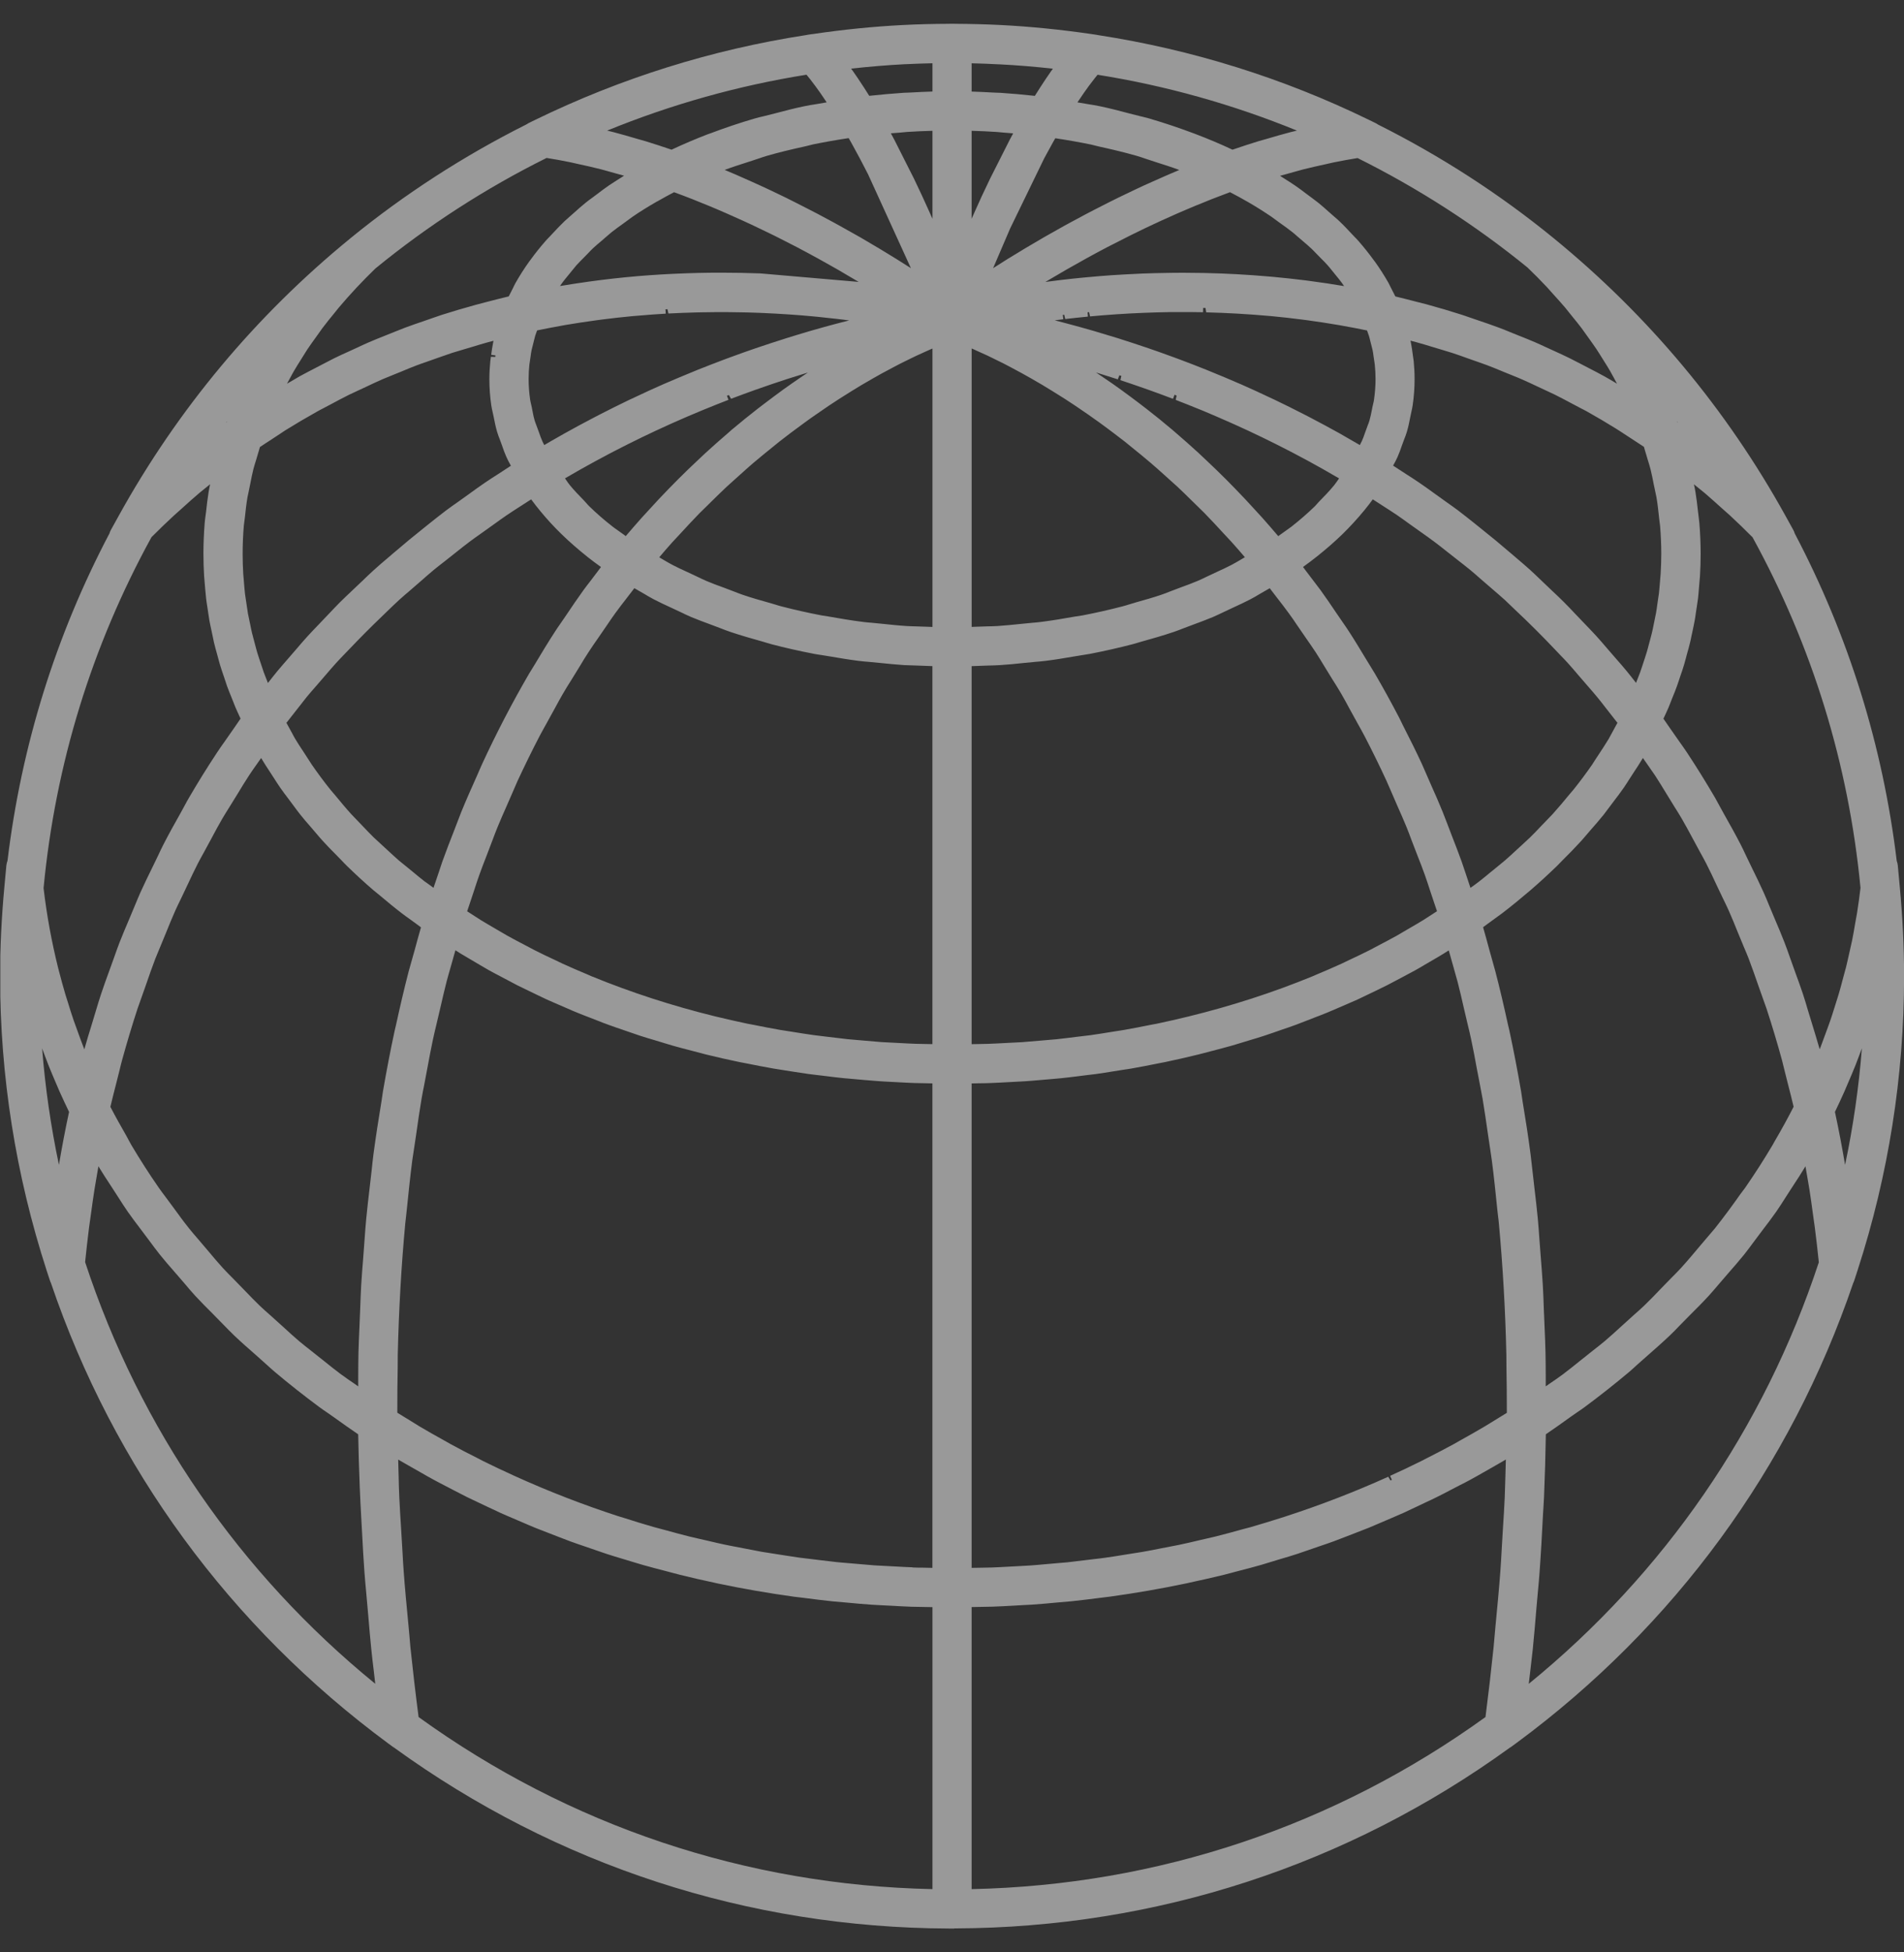 <?xml version="1.0" encoding="UTF-8"?> <svg xmlns="http://www.w3.org/2000/svg" viewBox="0 0 47.883 49.08" fill="none"><rect x="0" y="0" width="47.883" height="49.08" fill="#333333" stroke="none"/><g opacity="0.5" clip-path="url(#clip0_86_1689)"><g clip-path="url(#clip1_86_1689)"><g clip-path="url(#clip2_86_1689)"><path d="M23.997 48.48H23.856C18.812 48.461 13.995 46.891 9.917 43.937C9.903 43.928 9.889 43.92 9.876 43.91L9.772 43.834C5.788 40.896 2.86 36.897 1.281 32.252C1.271 32.232 1.261 32.211 1.255 32.188L1.173 31.939C0.395 29.536 0.002 27.051 0.002 24.54C0.002 23.815 0.039 23.056 0.111 22.286L0.16 21.758C0.165 21.715 0.174 21.675 0.189 21.637C0.538 18.744 1.4 15.978 2.753 13.409C2.762 13.378 2.774 13.347 2.791 13.318L2.983 12.971C4.469 10.285 6.429 7.937 8.808 5.994L8.813 5.99L8.816 5.987C10.172 4.881 11.657 3.921 13.232 3.131C13.251 3.118 13.272 3.106 13.293 3.095L13.452 3.017C15.616 1.962 17.905 1.247 20.271 0.882C20.285 0.879 20.298 0.876 20.313 0.874L20.412 0.859L20.443 0.856C21.21 0.742 21.97 0.667 22.704 0.629H22.709C23.095 0.609 23.477 0.6 23.854 0.599C23.866 0.598 23.877 0.598 23.889 0.598H23.999C24.011 0.598 24.022 0.598 24.034 0.599C24.412 0.601 24.792 0.61 25.168 0.629C25.908 0.667 26.661 0.742 27.42 0.852L27.447 0.856L27.575 0.875C27.589 0.877 27.603 0.88 27.617 0.883C29.983 1.248 32.272 1.963 34.42 3.01L34.595 3.095C34.617 3.106 34.637 3.118 34.655 3.131C36.234 3.922 37.719 4.882 39.07 5.986C41.456 7.934 43.417 10.283 44.904 12.97L45.096 13.317C45.113 13.347 45.126 13.378 45.135 13.41C46.489 15.983 47.352 18.751 47.7 21.642C47.714 21.677 47.723 21.717 47.727 21.757L47.776 22.285C47.848 23.055 47.885 23.814 47.885 24.539C47.885 27.052 47.492 29.538 46.718 31.926L46.633 32.187C46.626 32.21 46.617 32.232 46.606 32.253C45.028 36.89 42.106 40.884 38.152 43.805L38.131 43.82L38.011 43.908C37.998 43.919 37.983 43.927 37.969 43.935C33.891 46.889 29.074 48.459 24.031 48.477H23.999L23.997 48.48ZM10.527 43.164C14.317 45.902 18.773 47.392 23.45 47.49V40.401L23.182 40.396C23.093 40.395 23.005 40.394 22.917 40.391C22.746 40.385 22.573 40.375 22.401 40.365L22.157 40.353C22.079 40.349 22.002 40.345 21.925 40.34C21.72 40.326 21.516 40.308 21.311 40.288L20.942 40.256C20.688 40.23 20.437 40.197 20.186 40.165L19.967 40.139C19.324 40.05 18.677 39.938 18.044 39.805L17.984 39.791C17.667 39.723 17.384 39.66 17.103 39.589L16.738 39.493C16.549 39.444 16.36 39.395 16.173 39.342C16.096 39.321 16.018 39.296 15.941 39.273L15.674 39.192C15.534 39.15 15.394 39.109 15.256 39.063C15.168 39.035 15.082 39.005 14.995 38.974L14.725 38.881C14.601 38.839 14.477 38.797 14.354 38.752C14.257 38.717 14.162 38.679 14.065 38.642L13.789 38.535C13.681 38.494 13.574 38.453 13.468 38.41C13.361 38.367 13.257 38.321 13.152 38.276L12.887 38.162C12.789 38.121 12.692 38.08 12.595 38.036C12.486 37.987 12.377 37.935 12.268 37.883L12.021 37.766C11.927 37.721 11.833 37.678 11.74 37.632C11.631 37.578 11.523 37.521 11.415 37.465L11.175 37.34C11.083 37.293 10.992 37.246 10.902 37.196C10.792 37.137 10.683 37.075 10.575 37.012L10.339 36.878C10.253 36.83 10.167 36.781 10.082 36.731L10.014 36.691L10.025 37.101C10.029 37.28 10.033 37.459 10.042 37.641C10.054 37.9 10.07 38.164 10.087 38.427L10.121 38.994C10.13 39.162 10.139 39.329 10.152 39.5C10.183 39.928 10.225 40.365 10.267 40.802L10.296 41.117C10.304 41.213 10.311 41.311 10.321 41.409C10.382 41.988 10.45 42.574 10.527 43.164ZM24.435 40.401V47.49C29.111 47.392 33.566 45.901 37.358 43.164C37.434 42.573 37.502 41.987 37.562 41.408C37.572 41.311 37.58 41.214 37.588 41.118L37.609 40.882C37.655 40.401 37.699 39.946 37.732 39.499C37.745 39.329 37.754 39.162 37.763 38.996L37.797 38.419C37.814 38.158 37.831 37.897 37.842 37.64C37.849 37.458 37.854 37.279 37.859 37.099L37.87 36.69L37.802 36.73C37.718 36.78 37.632 36.829 37.545 36.878L37.311 37.011C37.202 37.074 37.093 37.136 36.982 37.196C36.891 37.246 36.797 37.294 36.703 37.341L36.475 37.459C36.365 37.517 36.255 37.576 36.143 37.63C36.052 37.676 35.958 37.72 35.864 37.763L35.605 37.886C35.499 37.936 35.394 37.986 35.288 38.035C35.189 38.079 35.089 38.121 34.989 38.164L34.721 38.279C34.62 38.323 34.518 38.367 34.415 38.409C34.308 38.452 34.2 38.494 34.091 38.535L33.817 38.641C33.721 38.678 33.625 38.716 33.529 38.751C33.406 38.796 33.283 38.837 33.159 38.879L32.886 38.973C32.8 39.003 32.714 39.033 32.627 39.062C32.486 39.108 32.343 39.151 32.201 39.192L31.941 39.271C31.864 39.296 31.788 39.319 31.71 39.341C31.532 39.392 31.352 39.439 31.172 39.485L30.781 39.588C30.499 39.657 30.216 39.721 29.931 39.782L29.839 39.803C29.206 39.936 28.559 40.048 27.916 40.137L27.695 40.164C27.445 40.196 27.194 40.228 26.941 40.254L26.637 40.28C26.381 40.304 26.17 40.324 25.956 40.338C25.881 40.343 25.803 40.347 25.726 40.35L25.481 40.364C25.309 40.374 25.138 40.383 24.966 40.389C24.878 40.392 24.79 40.393 24.701 40.394L24.433 40.399L24.435 40.401ZM2.142 31.732C3.518 35.91 6.03 39.552 9.437 42.328L9.401 42.013C9.378 41.825 9.355 41.638 9.337 41.454C9.31 41.19 9.288 40.93 9.266 40.67L9.214 40.082C9.196 39.893 9.179 39.704 9.165 39.518C9.141 39.192 9.124 38.872 9.107 38.551L9.085 38.155C9.072 37.902 9.057 37.65 9.048 37.4C9.031 36.948 9.015 36.498 9.008 36.057C8.805 35.919 8.605 35.777 8.406 35.634L8.223 35.506C8.157 35.461 8.09 35.417 8.027 35.369C7.651 35.09 7.28 34.798 6.923 34.498C6.843 34.43 6.767 34.361 6.691 34.292L6.438 34.066C6.249 33.901 6.061 33.736 5.882 33.565C5.791 33.478 5.704 33.387 5.616 33.297L5.345 33.021C5.199 32.876 5.053 32.729 4.914 32.579C4.82 32.477 4.732 32.373 4.644 32.268L4.384 31.967C4.262 31.828 4.14 31.688 4.025 31.545C3.934 31.431 3.847 31.314 3.761 31.197L3.528 30.887C3.422 30.747 3.316 30.608 3.216 30.465C3.129 30.339 3.047 30.212 2.966 30.084L2.764 29.772C2.671 29.63 2.577 29.488 2.49 29.343L2.475 29.318L2.455 29.436L2.415 29.67C2.402 29.749 2.387 29.828 2.375 29.908C2.344 30.103 2.317 30.301 2.29 30.498L2.239 30.861C2.203 31.15 2.17 31.44 2.14 31.732H2.142ZM38.876 36.056C38.868 36.575 38.852 37.105 38.83 37.634C38.826 37.716 38.821 37.799 38.816 37.882L38.804 38.069C38.78 38.549 38.754 39.031 38.718 39.522C38.709 39.662 38.695 39.805 38.682 39.947L38.64 40.414C38.611 40.76 38.583 41.107 38.547 41.46C38.53 41.621 38.511 41.786 38.491 41.95L38.446 42.329C41.853 39.553 44.364 35.911 45.741 31.732C45.711 31.443 45.678 31.151 45.641 30.862L45.589 30.492C45.562 30.297 45.537 30.102 45.506 29.91C45.494 29.829 45.48 29.751 45.466 29.674L45.426 29.441L45.405 29.318L45.391 29.342C45.3 29.494 45.203 29.643 45.105 29.791L44.901 30.107C44.825 30.227 44.749 30.347 44.667 30.464C44.559 30.618 44.445 30.768 44.329 30.919L44.102 31.222C44.023 31.33 43.942 31.438 43.858 31.544C43.732 31.699 43.6 31.851 43.467 32.003L43.216 32.294C43.135 32.389 43.054 32.485 42.969 32.578C42.821 32.739 42.666 32.894 42.51 33.049L42.247 33.316C42.167 33.4 42.086 33.484 42.001 33.565C41.805 33.751 41.6 33.931 41.394 34.112L41.17 34.31C41.101 34.374 41.032 34.437 40.96 34.498C40.598 34.801 40.225 35.096 39.849 35.374C39.79 35.418 39.729 35.459 39.668 35.5L39.504 35.614C39.296 35.763 39.089 35.912 38.876 36.056ZM24.435 27.236V39.414L24.668 39.41C24.757 39.409 24.846 39.408 24.935 39.405C25.065 39.401 25.196 39.393 25.326 39.386L25.64 39.369C25.725 39.365 25.811 39.361 25.895 39.355C26.027 39.346 26.158 39.334 26.289 39.322L26.586 39.296C26.674 39.29 26.761 39.282 26.848 39.274C26.983 39.259 27.119 39.243 27.254 39.225L27.546 39.19C27.627 39.181 27.709 39.172 27.79 39.16C27.942 39.139 28.093 39.115 28.244 39.09L28.5 39.049C28.575 39.038 28.649 39.027 28.723 39.014C28.888 38.986 29.052 38.953 29.216 38.92L29.645 38.837C29.831 38.798 30.015 38.755 30.199 38.711L30.555 38.629C30.79 38.57 31.023 38.507 31.255 38.442L31.453 38.39C31.737 38.308 32.019 38.221 32.3 38.131C33.214 37.835 34.08 37.499 34.913 37.123L34.969 37.217L35.004 37.201L34.959 37.101C35.222 36.982 35.481 36.859 35.739 36.731L35.863 36.667C36.093 36.55 36.321 36.433 36.547 36.31L36.721 36.211C36.928 36.096 37.134 35.98 37.338 35.859L37.539 35.736C37.658 35.664 37.777 35.591 37.895 35.517C37.896 35.127 37.891 34.741 37.885 34.357L37.883 34.063C37.858 32.94 37.794 31.829 37.695 30.759C37.69 30.697 37.682 30.636 37.674 30.573L37.655 30.404C37.613 29.991 37.571 29.579 37.518 29.174C37.504 29.072 37.489 28.973 37.474 28.873L37.42 28.511C37.378 28.217 37.335 27.922 37.287 27.633C37.267 27.516 37.244 27.401 37.222 27.287L37.139 26.857C37.095 26.616 37.051 26.376 37 26.14C36.975 26.017 36.945 25.896 36.916 25.776L36.81 25.325C36.762 25.113 36.713 24.9 36.659 24.691C36.626 24.566 36.59 24.442 36.555 24.319L36.438 23.904L36.435 23.891C36.389 23.92 36.343 23.95 36.297 23.978C36.208 24.033 36.116 24.086 36.025 24.139L35.828 24.254C35.752 24.3 35.676 24.345 35.597 24.388C35.504 24.44 35.411 24.49 35.316 24.539L35.106 24.65C35.03 24.691 34.953 24.732 34.876 24.771C34.779 24.82 34.68 24.867 34.581 24.915L34.362 25.02C34.287 25.056 34.211 25.093 34.135 25.129C34.034 25.174 33.933 25.218 33.831 25.261L33.606 25.358C33.528 25.392 33.45 25.426 33.371 25.458C33.264 25.502 33.155 25.543 33.046 25.585L32.82 25.673C32.743 25.704 32.667 25.734 32.589 25.762C32.478 25.803 32.364 25.842 32.25 25.88L32.021 25.96C31.944 25.986 31.866 26.014 31.788 26.039C31.672 26.077 31.555 26.112 31.437 26.147L31.194 26.221C31.12 26.244 31.046 26.267 30.971 26.288C30.81 26.333 30.647 26.376 30.484 26.418L30.139 26.508C29.859 26.577 29.576 26.641 29.292 26.701L29.135 26.731C28.902 26.778 28.668 26.824 28.432 26.865C28.361 26.876 28.291 26.887 28.221 26.897L27.987 26.934C27.844 26.957 27.702 26.98 27.559 27C27.487 27.01 27.414 27.018 27.341 27.026L27.095 27.057C26.956 27.074 26.815 27.092 26.674 27.106C26.595 27.114 26.515 27.12 26.437 27.127L26.18 27.149C26.048 27.16 25.915 27.173 25.782 27.181C25.698 27.187 25.612 27.191 25.527 27.195L25.265 27.209C25.136 27.216 25.009 27.223 24.88 27.227C24.795 27.231 24.71 27.231 24.623 27.232L24.438 27.236H24.435ZM22.949 39.404C23.038 39.408 23.127 39.409 23.217 39.409L23.449 39.414V27.235L23.264 27.231C23.178 27.23 23.092 27.229 23.006 27.226C22.878 27.222 22.751 27.215 22.622 27.208L22.36 27.194C22.274 27.189 22.189 27.186 22.103 27.179C21.97 27.17 21.837 27.159 21.705 27.147L21.439 27.123C21.363 27.118 21.287 27.111 21.212 27.103C21.063 27.088 20.915 27.07 20.768 27.051L20.539 27.024C20.468 27.015 20.398 27.008 20.328 26.998C20.184 26.978 20.042 26.955 19.9 26.933L19.666 26.896C19.595 26.885 19.524 26.875 19.454 26.862C19.218 26.821 18.983 26.775 18.75 26.728L18.593 26.698C18.309 26.639 18.026 26.575 17.747 26.506L17.409 26.417C17.243 26.374 17.078 26.332 16.914 26.285C16.842 26.264 16.77 26.243 16.698 26.22L16.468 26.15C16.344 26.114 16.22 26.077 16.097 26.037C16.022 26.013 15.947 25.986 15.872 25.96L15.64 25.88C15.525 25.841 15.41 25.802 15.297 25.76C15.218 25.732 15.141 25.702 15.064 25.671L14.832 25.581C14.726 25.54 14.619 25.5 14.514 25.456C14.434 25.424 14.354 25.389 14.275 25.354L14.048 25.256C13.948 25.213 13.849 25.171 13.751 25.126C13.672 25.09 13.594 25.052 13.516 25.014L13.294 24.907C13.198 24.862 13.103 24.816 13.008 24.768C12.929 24.728 12.852 24.686 12.774 24.644L12.569 24.536C12.474 24.486 12.379 24.437 12.287 24.385C12.21 24.341 12.135 24.297 12.059 24.252L11.861 24.135C11.77 24.083 11.679 24.029 11.59 23.975C11.544 23.946 11.498 23.917 11.453 23.888L11.45 23.898L11.332 24.316C11.296 24.439 11.261 24.562 11.228 24.688C11.173 24.901 11.124 25.12 11.073 25.338L10.971 25.772C10.942 25.893 10.913 26.013 10.887 26.136C10.836 26.371 10.793 26.609 10.748 26.849L10.666 27.284C10.643 27.399 10.62 27.514 10.6 27.631C10.552 27.912 10.512 28.198 10.471 28.485L10.413 28.873C10.397 28.972 10.382 29.07 10.368 29.17C10.316 29.576 10.273 29.988 10.231 30.401L10.213 30.568C10.205 30.63 10.198 30.692 10.192 30.755C10.092 31.824 10.029 32.935 10.003 34.06L10.002 34.353C9.995 34.738 9.99 35.124 9.992 35.514C10.111 35.588 10.229 35.661 10.349 35.733L10.549 35.857C10.748 35.976 10.953 36.09 11.156 36.203L11.34 36.307C11.556 36.426 11.776 36.538 11.995 36.648L12.15 36.729C12.399 36.853 12.651 36.971 12.906 37.087L12.949 37.107C13.806 37.495 14.672 37.83 15.548 38.115L15.7 38.161C15.944 38.239 16.187 38.315 16.433 38.385L16.781 38.478C16.964 38.528 17.146 38.579 17.33 38.624C17.399 38.641 17.469 38.657 17.539 38.673L17.793 38.731C17.942 38.766 18.091 38.802 18.241 38.833C18.316 38.849 18.393 38.863 18.469 38.878L18.741 38.93C18.881 38.958 19.022 38.986 19.162 39.011C19.244 39.025 19.325 39.037 19.406 39.049L19.696 39.095C19.829 39.116 19.962 39.137 20.096 39.156C20.185 39.168 20.273 39.178 20.363 39.188L20.649 39.223C20.778 39.239 20.908 39.255 21.038 39.269C21.13 39.279 21.221 39.285 21.313 39.293L21.614 39.319C21.739 39.33 21.865 39.341 21.99 39.351C22.078 39.356 22.165 39.361 22.253 39.365L22.556 39.381C22.688 39.388 22.82 39.396 22.952 39.4L22.949 39.404ZM8.592 34.559C8.694 34.635 8.8 34.708 8.907 34.78L9.009 34.852V34.59C9.01 34.392 9.01 34.194 9.015 33.999C9.02 33.798 9.029 33.598 9.038 33.399L9.06 32.86C9.067 32.672 9.073 32.484 9.084 32.3C9.098 32.077 9.115 31.859 9.133 31.64L9.17 31.14C9.182 30.973 9.194 30.805 9.21 30.641C9.235 30.375 9.266 30.114 9.297 29.853L9.349 29.399C9.362 29.273 9.375 29.147 9.391 29.023C9.452 28.568 9.521 28.121 9.595 27.678L9.629 27.447C9.718 26.929 9.817 26.412 9.925 25.911L9.959 25.767C10.058 25.314 10.162 24.866 10.276 24.425C10.298 24.342 10.321 24.261 10.345 24.18L10.424 23.9C10.477 23.703 10.531 23.506 10.587 23.312L10.507 23.252L10.296 23.098C10.232 23.053 10.168 23.008 10.108 22.961C9.916 22.814 9.732 22.661 9.55 22.508L9.491 22.46C9.458 22.434 9.426 22.408 9.395 22.382C9.166 22.185 8.946 21.983 8.733 21.776C8.683 21.728 8.635 21.677 8.587 21.626L8.434 21.469C8.326 21.361 8.22 21.253 8.12 21.142C8.063 21.081 8.01 21.017 7.956 20.954L7.797 20.768C7.715 20.675 7.633 20.58 7.557 20.484C7.501 20.414 7.448 20.343 7.396 20.272L7.247 20.072C7.179 19.984 7.113 19.895 7.05 19.805C6.995 19.726 6.945 19.647 6.895 19.569L6.765 19.369C6.707 19.281 6.65 19.193 6.597 19.104C6.587 19.088 6.578 19.072 6.568 19.055L6.459 19.209C6.393 19.302 6.327 19.396 6.264 19.492C6.162 19.647 6.066 19.806 5.97 19.965L5.765 20.296C5.706 20.39 5.647 20.484 5.59 20.581C5.493 20.747 5.402 20.918 5.311 21.089L5.127 21.428C5.075 21.522 5.022 21.616 4.973 21.712C4.884 21.886 4.801 22.063 4.717 22.242L4.546 22.602C4.5 22.696 4.454 22.79 4.411 22.885C4.327 23.073 4.25 23.264 4.172 23.456L4.024 23.815C3.984 23.909 3.944 24.005 3.906 24.101C3.825 24.312 3.75 24.527 3.676 24.743L3.549 25.102C3.518 25.187 3.487 25.272 3.458 25.359C3.319 25.784 3.189 26.218 3.07 26.65C3.047 26.732 3.028 26.815 3.008 26.897L2.927 27.219C2.875 27.42 2.824 27.621 2.776 27.824C2.902 28.069 3.039 28.31 3.176 28.55C3.199 28.59 3.22 28.63 3.241 28.671C3.261 28.708 3.281 28.746 3.302 28.782C3.516 29.142 3.746 29.502 3.989 29.852C4.037 29.922 4.089 29.99 4.14 30.058L4.353 30.345C4.485 30.526 4.616 30.708 4.757 30.883C4.828 30.972 4.903 31.058 4.978 31.145L5.256 31.472C5.369 31.607 5.483 31.742 5.603 31.874C5.685 31.964 5.772 32.051 5.859 32.138L6.169 32.456C6.286 32.578 6.403 32.7 6.526 32.818C6.618 32.906 6.713 32.99 6.809 33.074L7.133 33.366C7.261 33.484 7.389 33.601 7.523 33.715C7.621 33.798 7.723 33.876 7.825 33.957L8.165 34.227C8.305 34.339 8.444 34.451 8.589 34.559L8.592 34.559ZM37.298 23.311C37.355 23.509 37.41 23.71 37.464 23.911L37.539 24.178C37.562 24.259 37.586 24.341 37.607 24.423C37.722 24.863 37.826 25.312 37.925 25.765L37.959 25.908C38.068 26.417 38.168 26.933 38.255 27.446L38.289 27.675C38.363 28.119 38.433 28.566 38.492 29.02C38.508 29.143 38.522 29.268 38.535 29.393L38.587 29.85C38.618 30.111 38.649 30.373 38.674 30.638C38.689 30.799 38.701 30.962 38.712 31.126L38.752 31.65C38.769 31.865 38.786 32.08 38.799 32.297C38.81 32.483 38.817 32.67 38.823 32.858L38.845 33.387C38.854 33.59 38.863 33.793 38.867 33.999C38.872 34.194 38.872 34.391 38.873 34.589V34.851L38.975 34.78C39.082 34.708 39.189 34.634 39.292 34.558C39.442 34.446 39.587 34.33 39.731 34.213L40.06 33.951C40.161 33.873 40.261 33.794 40.358 33.713C40.503 33.59 40.643 33.462 40.782 33.335L41.089 33.057C41.179 32.978 41.269 32.899 41.354 32.817C41.499 32.678 41.636 32.535 41.773 32.391L42.057 32.1C42.132 32.025 42.206 31.951 42.277 31.873C42.442 31.692 42.598 31.505 42.754 31.319L42.969 31.066C43.021 31.006 43.074 30.945 43.125 30.883C43.369 30.577 43.598 30.26 43.768 30.019L43.837 29.927C43.856 29.902 43.876 29.878 43.893 29.852C44.137 29.499 44.369 29.138 44.581 28.779L44.627 28.696C44.807 28.389 44.965 28.101 45.107 27.822C45.06 27.622 45.009 27.424 44.958 27.226L44.875 26.895C44.855 26.812 44.836 26.73 44.814 26.649C44.695 26.214 44.565 25.78 44.426 25.356C44.398 25.272 44.368 25.19 44.338 25.109L44.221 24.779C44.142 24.552 44.063 24.324 43.978 24.101C43.94 24.002 43.899 23.907 43.858 23.811L43.707 23.446C43.631 23.257 43.555 23.069 43.473 22.885C43.428 22.785 43.38 22.687 43.332 22.589L43.166 22.241C43.084 22.063 43 21.884 42.911 21.711C42.861 21.613 42.808 21.518 42.755 21.422L42.565 21.071C42.476 20.906 42.388 20.741 42.294 20.58C42.235 20.479 42.174 20.381 42.112 20.284L41.905 19.947C41.812 19.795 41.719 19.641 41.621 19.492C41.552 19.389 41.481 19.287 41.409 19.186L41.316 19.054L41.289 19.1C41.228 19.203 41.161 19.304 41.094 19.405L40.971 19.595C40.928 19.664 40.884 19.732 40.838 19.799C40.758 19.915 40.671 20.029 40.584 20.143L40.462 20.305C40.42 20.363 40.377 20.421 40.331 20.479C40.22 20.617 40.103 20.751 39.985 20.885L39.884 21.003C39.846 21.049 39.808 21.093 39.768 21.137C39.609 21.311 39.442 21.482 39.272 21.65L39.155 21.77C38.94 21.978 38.718 22.182 38.487 22.381C38.242 22.59 38.013 22.778 37.776 22.959C37.721 23.001 37.664 23.042 37.607 23.082L37.411 23.225C37.374 23.252 37.336 23.281 37.298 23.308L37.298 23.311ZM46.146 27.952C46.236 28.368 46.322 28.816 46.401 29.283C46.606 28.316 46.746 27.339 46.824 26.353C46.802 26.412 46.78 26.47 46.758 26.528L46.665 26.773C46.601 26.933 46.533 27.092 46.464 27.252L46.383 27.442C46.307 27.612 46.228 27.782 46.146 27.952ZM1.059 26.354C1.137 27.339 1.278 28.316 1.482 29.283C1.561 28.817 1.646 28.371 1.737 27.952C1.655 27.783 1.576 27.612 1.499 27.442L1.415 27.246C1.348 27.09 1.281 26.933 1.218 26.775L1.12 26.518C1.099 26.464 1.079 26.408 1.059 26.354ZM1.096 22.327C1.174 22.999 1.298 23.675 1.463 24.337L1.488 24.432C1.537 24.621 1.589 24.812 1.645 25.001L1.708 25.2C1.755 25.354 1.803 25.508 1.856 25.66L1.946 25.909C2 26.058 2.046 26.187 2.096 26.314L2.122 26.379L2.135 26.33C2.186 26.145 2.243 25.963 2.299 25.782L2.413 25.404C2.454 25.267 2.495 25.129 2.54 24.995C2.602 24.806 2.67 24.621 2.737 24.436L2.868 24.073C2.912 23.947 2.957 23.821 3.004 23.698C3.081 23.502 3.162 23.31 3.244 23.118L3.39 22.769C3.436 22.659 3.481 22.548 3.529 22.44C3.623 22.232 3.723 22.027 3.823 21.823L3.976 21.508C4.02 21.412 4.065 21.317 4.113 21.224C4.251 20.955 4.398 20.692 4.546 20.43L4.645 20.248C4.681 20.182 4.716 20.115 4.755 20.05C4.978 19.668 5.213 19.289 5.454 18.925C5.519 18.825 5.589 18.727 5.658 18.63L5.889 18.299C5.942 18.221 5.996 18.143 6.05 18.065C6.006 17.971 5.962 17.877 5.922 17.784C5.904 17.743 5.889 17.702 5.873 17.66L5.822 17.532C5.783 17.436 5.744 17.341 5.709 17.245C5.694 17.203 5.68 17.161 5.667 17.118L5.625 16.992C5.591 16.895 5.558 16.797 5.529 16.7C5.515 16.653 5.503 16.607 5.491 16.561L5.453 16.422C5.428 16.332 5.403 16.242 5.381 16.151C5.369 16.1 5.359 16.048 5.349 15.996L5.317 15.845C5.299 15.763 5.281 15.68 5.266 15.598C5.256 15.54 5.247 15.482 5.239 15.424L5.214 15.256C5.202 15.184 5.191 15.112 5.183 15.04C5.174 14.964 5.168 14.887 5.161 14.81L5.147 14.645C5.141 14.59 5.136 14.535 5.133 14.478C5.122 14.293 5.116 14.104 5.116 13.917C5.116 13.667 5.127 13.407 5.148 13.143C5.153 13.084 5.161 13.024 5.169 12.966L5.181 12.875C5.203 12.682 5.22 12.527 5.246 12.371C5.256 12.305 5.271 12.239 5.284 12.173L5.168 12.267C5.116 12.308 5.064 12.35 5.013 12.393C4.871 12.513 4.732 12.638 4.593 12.764L4.379 12.955C4.186 13.133 3.996 13.316 3.81 13.503C2.307 16.241 1.394 19.207 1.096 22.322L1.096 22.327ZM41.833 18.067C41.887 18.145 41.942 18.224 41.996 18.303L42.229 18.636C42.297 18.731 42.365 18.827 42.431 18.926C42.67 19.288 42.904 19.666 43.129 20.05C43.169 20.119 43.208 20.19 43.245 20.261L43.352 20.456C43.495 20.71 43.638 20.963 43.772 21.224C43.82 21.317 43.865 21.412 43.909 21.507L44.061 21.822C44.162 22.027 44.261 22.23 44.355 22.439C44.404 22.547 44.449 22.658 44.494 22.768L44.645 23.128C44.725 23.316 44.805 23.504 44.879 23.696C44.926 23.817 44.97 23.941 45.013 24.065L45.146 24.437C45.213 24.621 45.281 24.805 45.343 24.993C45.388 25.129 45.429 25.267 45.469 25.405L45.586 25.787C45.641 25.966 45.696 26.147 45.748 26.328L45.761 26.377L45.789 26.311C45.828 26.21 45.864 26.109 45.901 26.008L45.964 25.837C45.986 25.776 46.009 25.715 46.03 25.653C46.067 25.545 46.101 25.436 46.135 25.328L46.187 25.163C46.205 25.105 46.225 25.047 46.241 24.989C46.274 24.88 46.303 24.77 46.332 24.66L46.38 24.48C46.395 24.427 46.411 24.372 46.424 24.319C46.452 24.207 46.476 24.096 46.501 23.985L46.578 23.641C46.606 23.503 46.63 23.364 46.653 23.225L46.701 22.959C46.735 22.747 46.764 22.534 46.789 22.32C46.491 19.209 45.577 16.244 44.074 13.506C43.888 13.318 43.698 13.136 43.506 12.957L43.314 12.787C43.168 12.655 43.021 12.523 42.872 12.395C42.818 12.35 42.764 12.306 42.708 12.262L42.6 12.175C42.615 12.241 42.628 12.307 42.639 12.374C42.664 12.523 42.681 12.673 42.698 12.822L42.716 12.971C42.724 13.029 42.731 13.088 42.736 13.146C42.758 13.408 42.769 13.669 42.769 13.919C42.769 14.107 42.763 14.294 42.752 14.482C42.749 14.532 42.744 14.582 42.739 14.632L42.726 14.786C42.719 14.871 42.713 14.956 42.703 15.042C42.694 15.111 42.683 15.179 42.673 15.247L42.648 15.41C42.64 15.473 42.631 15.537 42.619 15.599C42.604 15.683 42.586 15.767 42.568 15.851L42.536 15.999C42.526 16.05 42.516 16.101 42.503 16.151C42.482 16.241 42.457 16.329 42.432 16.417L42.393 16.563C42.381 16.609 42.369 16.655 42.355 16.701C42.328 16.795 42.295 16.888 42.263 16.981L42.219 17.113C42.204 17.157 42.19 17.202 42.174 17.245C42.139 17.342 42.101 17.438 42.061 17.534L42.011 17.66C41.995 17.701 41.979 17.743 41.962 17.784C41.922 17.877 41.878 17.971 41.834 18.064L41.833 18.067ZM11.745 22.906L11.8 22.942L12.089 23.128C12.213 23.204 12.34 23.277 12.466 23.351L12.752 23.518C12.895 23.598 13.042 23.675 13.19 23.752L13.438 23.883C13.612 23.972 13.792 24.057 13.971 24.14L14.146 24.224C14.35 24.317 14.558 24.407 14.767 24.494L14.874 24.541C15.86 24.945 16.904 25.285 17.98 25.549C18.269 25.619 18.531 25.678 18.795 25.734L18.945 25.762C19.17 25.807 19.395 25.852 19.622 25.891L19.86 25.928C20.081 25.964 20.27 25.994 20.462 26.021L20.814 26.064C20.98 26.084 21.146 26.105 21.313 26.123L21.723 26.159C21.872 26.172 22.022 26.186 22.173 26.197L22.653 26.222C22.782 26.229 22.91 26.236 23.04 26.24C23.12 26.243 23.199 26.244 23.28 26.245L23.449 26.248V16.745L23.383 16.743L23.04 16.73C22.94 16.728 22.839 16.725 22.74 16.72C22.541 16.707 22.345 16.687 22.149 16.667L21.857 16.639C21.768 16.632 21.679 16.624 21.591 16.613C21.347 16.582 21.108 16.542 20.87 16.501L20.678 16.47C20.609 16.46 20.54 16.45 20.473 16.437C20.107 16.366 19.744 16.285 19.395 16.193C19.354 16.182 19.315 16.17 19.275 16.158L19.204 16.136C18.92 16.057 18.636 15.976 18.361 15.883C18.278 15.856 18.2 15.824 18.12 15.793L17.865 15.697C17.701 15.636 17.536 15.576 17.377 15.509C17.29 15.472 17.207 15.431 17.124 15.391L16.865 15.27C16.724 15.205 16.584 15.141 16.449 15.07C16.362 15.025 16.279 14.976 16.196 14.926L15.953 14.786L15.768 15.027C15.668 15.156 15.567 15.285 15.471 15.418C15.403 15.511 15.339 15.606 15.274 15.702L15.048 16.031C14.962 16.155 14.875 16.278 14.793 16.406C14.724 16.51 14.659 16.619 14.594 16.727L14.377 17.08C14.302 17.198 14.228 17.316 14.157 17.439C14.086 17.561 14.018 17.687 13.95 17.812L13.745 18.185C13.684 18.294 13.623 18.403 13.564 18.515C13.375 18.879 13.191 19.255 13.016 19.631C12.974 19.723 12.934 19.817 12.894 19.912L12.734 20.279C12.659 20.449 12.583 20.619 12.512 20.794C12.467 20.903 12.426 21.014 12.384 21.125L12.23 21.529C12.17 21.684 12.109 21.839 12.053 21.998C12.011 22.115 11.972 22.235 11.933 22.355L11.796 22.767L11.747 22.911L11.745 22.906ZM24.435 16.746V26.249L24.604 26.246C24.684 26.245 24.764 26.244 24.843 26.241C24.973 26.237 25.101 26.229 25.23 26.223L25.713 26.198C25.863 26.187 26.014 26.173 26.164 26.16L26.572 26.125C26.74 26.107 26.906 26.086 27.073 26.065L27.424 26.023C27.616 25.996 27.805 25.965 27.996 25.934L28.264 25.892C28.491 25.852 28.718 25.808 28.944 25.762L29.091 25.735C29.357 25.679 29.622 25.618 29.885 25.554C30.98 25.286 32.025 24.947 33.01 24.542L33.107 24.5C33.319 24.411 33.531 24.321 33.739 24.225L33.912 24.142C34.093 24.058 34.271 23.973 34.447 23.884L34.702 23.749C34.846 23.673 34.991 23.597 35.133 23.518L35.411 23.355C35.54 23.281 35.669 23.206 35.796 23.128L36.079 22.945L36.139 22.907L36.095 22.778L35.959 22.371C35.918 22.244 35.877 22.119 35.833 21.995C35.775 21.832 35.713 21.673 35.65 21.514L35.499 21.122C35.458 21.011 35.417 20.901 35.373 20.793C35.3 20.613 35.222 20.438 35.144 20.263L34.989 19.905C34.949 19.813 34.91 19.72 34.869 19.63C34.693 19.249 34.509 18.874 34.322 18.514C34.263 18.401 34.201 18.29 34.139 18.18L33.938 17.815C33.869 17.687 33.801 17.56 33.729 17.437C33.658 17.315 33.583 17.196 33.508 17.078L33.294 16.73C33.228 16.621 33.162 16.511 33.093 16.405C33.011 16.28 32.926 16.159 32.841 16.037L32.618 15.712C32.551 15.613 32.484 15.513 32.413 15.418C32.319 15.288 32.221 15.162 32.123 15.036L31.932 14.787L31.687 14.928C31.605 14.977 31.523 15.026 31.437 15.07C31.302 15.141 31.161 15.205 31.02 15.27L30.761 15.392C30.678 15.432 30.594 15.472 30.508 15.509C30.351 15.576 30.188 15.635 30.025 15.696L29.761 15.795C29.683 15.826 29.605 15.856 29.524 15.884C29.25 15.977 28.966 16.058 28.681 16.137L28.611 16.158C28.572 16.17 28.531 16.183 28.491 16.193C28.141 16.284 27.779 16.366 27.412 16.437C27.343 16.45 27.273 16.46 27.204 16.471L27.002 16.504C26.768 16.544 26.534 16.584 26.295 16.613C26.207 16.624 26.118 16.632 26.028 16.639L25.738 16.667C25.541 16.688 25.345 16.708 25.145 16.72C25.046 16.726 24.946 16.729 24.845 16.731L24.435 16.746ZM32.768 14.252C32.792 14.284 32.815 14.316 32.84 14.348L33.045 14.618C33.1 14.689 33.155 14.761 33.209 14.834C33.344 15.019 33.473 15.211 33.602 15.402L33.766 15.641C33.816 15.714 33.868 15.787 33.916 15.862C34.061 16.084 34.198 16.312 34.336 16.54L34.459 16.741C34.499 16.805 34.539 16.869 34.578 16.936C34.789 17.298 34.996 17.673 35.192 18.051L35.289 18.249C35.451 18.566 35.61 18.884 35.761 19.21C35.799 19.293 35.835 19.379 35.872 19.464L35.996 19.748C36.094 19.967 36.191 20.186 36.282 20.412C36.322 20.51 36.36 20.61 36.398 20.711L36.518 21.025C36.599 21.234 36.681 21.442 36.757 21.655C36.793 21.757 36.827 21.861 36.862 21.965L36.98 22.32L37.002 22.304C37.065 22.259 37.128 22.214 37.187 22.168C37.285 22.093 37.379 22.015 37.473 21.937L37.678 21.77C37.738 21.721 37.798 21.672 37.856 21.623C37.949 21.543 38.037 21.46 38.126 21.378L38.322 21.198C38.374 21.15 38.427 21.103 38.477 21.054C38.574 20.961 38.664 20.864 38.754 20.769L38.924 20.593C38.967 20.55 39.009 20.507 39.049 20.463C39.197 20.299 39.337 20.132 39.474 19.964L39.571 19.851C39.736 19.645 39.892 19.435 40.04 19.222C40.061 19.191 40.081 19.158 40.101 19.126L40.192 18.987C40.282 18.85 40.373 18.715 40.455 18.577C40.481 18.53 40.507 18.484 40.531 18.438L40.632 18.252L40.677 18.171L40.595 18.067L40.368 17.777C40.301 17.69 40.234 17.603 40.163 17.518C40.089 17.428 40.012 17.341 39.936 17.253L39.686 16.964C39.602 16.864 39.516 16.764 39.428 16.667C39.369 16.601 39.308 16.539 39.247 16.476L39.124 16.347C38.796 16 38.456 15.66 38.111 15.337L37.989 15.22C37.939 15.172 37.889 15.123 37.838 15.076C37.731 14.98 37.623 14.887 37.513 14.793L37.225 14.544C37.143 14.472 37.062 14.4 36.977 14.33C36.873 14.245 36.766 14.162 36.66 14.079L36.357 13.841C36.264 13.767 36.171 13.693 36.074 13.621C35.969 13.542 35.859 13.465 35.751 13.388L35.443 13.169C35.341 13.095 35.239 13.021 35.134 12.949C35.021 12.873 34.907 12.8 34.792 12.726L34.524 12.553C34.458 12.643 34.388 12.734 34.317 12.821C34.125 13.054 33.943 13.25 33.756 13.433C33.567 13.616 33.356 13.8 33.128 13.982C33.009 14.077 32.889 14.167 32.768 14.254V14.252ZM10.697 22.169C10.753 22.212 10.811 22.253 10.87 22.295L10.903 22.319L10.913 22.287L11.031 21.939C11.062 21.844 11.093 21.749 11.125 21.657C11.219 21.395 11.319 21.138 11.419 20.883L11.51 20.646C11.54 20.568 11.569 20.491 11.599 20.415C11.728 20.099 11.865 19.791 12.003 19.484L12.05 19.375C12.074 19.322 12.096 19.267 12.121 19.214C12.483 18.429 12.883 17.662 13.306 16.935C13.331 16.891 13.358 16.849 13.385 16.807L13.439 16.719C13.612 16.429 13.786 16.142 13.968 15.862C14.012 15.794 14.057 15.729 14.103 15.664L14.244 15.458C14.385 15.248 14.527 15.038 14.674 14.835C14.727 14.762 14.781 14.692 14.836 14.622L15.036 14.358L15.114 14.254C14.996 14.17 14.885 14.087 14.78 14.004C14.528 13.802 14.317 13.618 14.128 13.434L14.124 13.43C13.937 13.249 13.757 13.053 13.588 12.848C13.505 12.748 13.429 12.65 13.358 12.553L13.083 12.73C12.971 12.802 12.858 12.874 12.749 12.948C12.633 13.027 12.521 13.108 12.409 13.189L12.095 13.413C11.998 13.481 11.901 13.55 11.807 13.62C11.695 13.704 11.586 13.791 11.477 13.878L11.18 14.113C11.088 14.184 10.995 14.256 10.905 14.33C10.799 14.418 10.696 14.509 10.594 14.599L10.301 14.853C10.214 14.926 10.128 15 10.044 15.076C9.935 15.176 9.828 15.279 9.722 15.382L9.593 15.507C9.322 15.766 9.059 16.031 8.802 16.301L8.667 16.441C8.594 16.516 8.522 16.591 8.451 16.669C8.367 16.761 8.285 16.858 8.203 16.953L7.951 17.245C7.871 17.336 7.792 17.425 7.716 17.518C7.646 17.604 7.578 17.692 7.51 17.78L7.282 18.071L7.203 18.171L7.234 18.227L7.343 18.426C7.37 18.477 7.396 18.528 7.426 18.577C7.489 18.684 7.558 18.787 7.627 18.891L7.754 19.087C7.782 19.132 7.811 19.178 7.842 19.223C7.988 19.435 8.144 19.645 8.309 19.851L8.435 19.999C8.564 20.155 8.692 20.311 8.83 20.463C8.868 20.505 8.908 20.545 8.948 20.586L9.115 20.76C9.209 20.859 9.303 20.958 9.402 21.055C9.448 21.1 9.497 21.143 9.545 21.187L9.73 21.357C9.828 21.447 9.924 21.538 10.025 21.626C10.077 21.67 10.131 21.713 10.186 21.757L10.382 21.917C10.485 22.002 10.588 22.088 10.695 22.171L10.697 22.169ZM35.036 11.706L35.04 11.709L35.362 11.918C35.471 11.988 35.58 12.057 35.686 12.13C35.821 12.221 35.952 12.317 36.084 12.412L36.374 12.62C36.47 12.688 36.567 12.755 36.661 12.826C36.805 12.935 36.946 13.048 37.087 13.16L37.216 13.264C37.483 13.475 37.744 13.691 37.999 13.911L38.137 14.029C38.254 14.128 38.37 14.227 38.483 14.329C38.582 14.419 38.677 14.511 38.773 14.603L39.034 14.852C39.135 14.946 39.237 15.042 39.334 15.14C39.432 15.237 39.526 15.337 39.621 15.438L39.869 15.697C39.961 15.793 40.054 15.888 40.143 15.986C40.236 16.089 40.328 16.195 40.418 16.301L40.645 16.563C40.734 16.663 40.822 16.765 40.907 16.868C40.988 16.966 41.066 17.066 41.144 17.167L41.193 17.041C41.212 16.993 41.232 16.945 41.249 16.897C41.273 16.827 41.296 16.757 41.319 16.688L41.365 16.547C41.381 16.501 41.396 16.454 41.41 16.407C41.431 16.338 41.449 16.268 41.467 16.198L41.507 16.05C41.52 16.005 41.532 15.959 41.542 15.914C41.559 15.846 41.573 15.778 41.586 15.71L41.619 15.547C41.629 15.505 41.638 15.462 41.645 15.42C41.659 15.344 41.67 15.269 41.679 15.193L41.719 14.922C41.73 14.828 41.737 14.734 41.745 14.639L41.763 14.423C41.773 14.256 41.779 14.089 41.779 13.921C41.779 13.685 41.768 13.445 41.748 13.211C41.746 13.185 41.742 13.16 41.738 13.134L41.726 13.037C41.707 12.858 41.688 12.679 41.658 12.501C41.65 12.455 41.639 12.41 41.629 12.364L41.587 12.164C41.563 12.04 41.539 11.917 41.508 11.794C41.488 11.716 41.464 11.638 41.439 11.56L41.366 11.314C41.358 11.287 41.351 11.26 41.343 11.233C41.261 11.178 41.177 11.125 41.094 11.07L40.889 10.936C40.806 10.882 40.724 10.827 40.64 10.775C40.402 10.628 40.162 10.485 39.917 10.348C39.864 10.318 39.808 10.29 39.753 10.262L39.53 10.144C39.387 10.068 39.245 9.992 39.1 9.92C39.041 9.891 38.981 9.863 38.919 9.835L38.677 9.722C38.539 9.657 38.402 9.592 38.261 9.531C38.193 9.5 38.123 9.474 38.054 9.445L37.797 9.341C37.665 9.286 37.534 9.231 37.399 9.181C37.326 9.153 37.253 9.128 37.179 9.102L36.914 9.009C36.782 8.961 36.65 8.914 36.515 8.87C36.437 8.845 36.358 8.821 36.278 8.798L36.015 8.719C35.881 8.678 35.747 8.637 35.61 8.6C35.564 8.588 35.517 8.576 35.471 8.564C35.476 8.585 35.48 8.604 35.484 8.624C35.504 8.725 35.518 8.826 35.531 8.929C35.543 9.004 35.548 9.039 35.552 9.075C35.567 9.225 35.575 9.377 35.575 9.527C35.575 9.747 35.559 9.971 35.526 10.193C35.519 10.248 35.505 10.302 35.493 10.358L35.467 10.482C35.443 10.605 35.419 10.727 35.383 10.848C35.365 10.913 35.34 10.977 35.314 11.042L35.256 11.199C35.223 11.296 35.189 11.392 35.146 11.488C35.116 11.555 35.081 11.621 35.045 11.686L35.034 11.707L35.036 11.706ZM6.538 11.234L6.517 11.306L6.443 11.556C6.418 11.635 6.393 11.716 6.372 11.795C6.342 11.913 6.32 12.031 6.296 12.15L6.253 12.361C6.242 12.408 6.231 12.456 6.223 12.503C6.195 12.667 6.177 12.831 6.16 12.995L6.144 13.118C6.139 13.15 6.135 13.182 6.132 13.213C6.112 13.449 6.102 13.688 6.102 13.922C6.102 14.09 6.107 14.257 6.117 14.424L6.137 14.663C6.144 14.75 6.151 14.838 6.161 14.925C6.166 14.964 6.172 15.003 6.178 15.043L6.202 15.202C6.212 15.275 6.222 15.349 6.235 15.423L6.295 15.711C6.309 15.78 6.322 15.85 6.339 15.918C6.35 15.964 6.363 16.011 6.376 16.058L6.415 16.205C6.433 16.273 6.45 16.342 6.471 16.41C6.485 16.458 6.501 16.504 6.516 16.55L6.564 16.694C6.586 16.763 6.609 16.831 6.633 16.9C6.65 16.947 6.669 16.995 6.688 17.042L6.738 17.17C6.816 17.07 6.894 16.97 6.975 16.872C7.059 16.771 7.145 16.673 7.231 16.574L7.457 16.313C7.55 16.204 7.643 16.095 7.74 15.989C7.828 15.892 7.92 15.798 8.011 15.703L8.255 15.447C8.352 15.345 8.448 15.243 8.547 15.143C8.644 15.047 8.743 14.953 8.843 14.859L9.113 14.603C9.207 14.512 9.301 14.421 9.399 14.333C9.511 14.231 9.627 14.132 9.744 14.033L9.883 13.914C10.144 13.689 10.41 13.47 10.682 13.254L10.827 13.138C10.958 13.034 11.088 12.93 11.222 12.829C11.318 12.757 11.416 12.689 11.514 12.62L11.812 12.407C11.939 12.314 12.067 12.222 12.198 12.133C12.304 12.061 12.412 11.991 12.521 11.922L12.837 11.716L12.849 11.709L12.839 11.691C12.802 11.624 12.766 11.557 12.736 11.489C12.693 11.394 12.659 11.297 12.626 11.201L12.568 11.043C12.543 10.979 12.518 10.915 12.5 10.851C12.465 10.729 12.44 10.609 12.417 10.488L12.389 10.359C12.376 10.304 12.364 10.251 12.356 10.195C12.323 9.973 12.307 9.749 12.307 9.529C12.307 9.378 12.316 9.227 12.331 9.076C12.334 9.041 12.339 9.005 12.345 8.969L12.455 8.973L12.459 8.95L12.461 8.935L12.353 8.919C12.366 8.821 12.379 8.723 12.399 8.626C12.403 8.606 12.407 8.586 12.411 8.567C12.364 8.579 12.317 8.591 12.27 8.604C12.145 8.638 12.023 8.675 11.9 8.713L11.627 8.794C11.539 8.82 11.451 8.845 11.364 8.873C11.244 8.913 11.125 8.955 11.007 8.997L10.725 9.097C10.643 9.125 10.561 9.153 10.48 9.184C10.358 9.23 10.239 9.279 10.121 9.329L9.848 9.44C9.771 9.471 9.694 9.501 9.618 9.534C9.489 9.59 9.362 9.651 9.234 9.711L8.979 9.83C8.912 9.86 8.846 9.891 8.78 9.923C8.624 10 8.472 10.082 8.319 10.164L8.116 10.271C8.065 10.297 8.015 10.323 7.965 10.352C7.698 10.501 7.435 10.656 7.175 10.818C7.125 10.85 7.076 10.883 7.027 10.916L6.831 11.045C6.733 11.109 6.635 11.171 6.538 11.237V11.234ZM16.579 14.01L16.682 14.071C16.758 14.115 16.833 14.16 16.913 14.202C17.024 14.261 17.142 14.314 17.259 14.368L17.541 14.5C17.616 14.537 17.691 14.573 17.769 14.606C17.908 14.666 18.054 14.719 18.199 14.771L18.475 14.876C18.544 14.903 18.611 14.93 18.683 14.954C18.914 15.033 19.153 15.1 19.393 15.167L19.521 15.205C19.563 15.219 19.605 15.232 19.65 15.243C19.981 15.329 20.323 15.406 20.664 15.471L20.837 15.498C21.127 15.55 21.419 15.599 21.717 15.636C21.784 15.645 21.851 15.65 21.918 15.655L22.192 15.682C22.396 15.703 22.598 15.725 22.805 15.738C22.887 15.743 22.971 15.744 23.054 15.747L23.354 15.757L23.45 15.761V8.761L23.404 8.781L23.308 8.824C23.227 8.86 23.145 8.897 23.054 8.939L22.903 9.012C22.812 9.057 22.73 9.096 22.643 9.14L22.456 9.238C22.365 9.285 22.273 9.334 22.177 9.387L21.96 9.509C21.864 9.563 21.765 9.62 21.665 9.68L21.424 9.827C21.321 9.891 21.216 9.956 21.109 10.025C21.023 10.081 20.936 10.138 20.848 10.196C20.74 10.269 20.628 10.345 20.516 10.424C20.424 10.487 20.333 10.552 20.24 10.62C20.125 10.703 20.008 10.79 19.891 10.878C19.796 10.95 19.701 11.023 19.603 11.099C19.484 11.193 19.362 11.294 19.239 11.394L19.177 11.445C19.1 11.508 19.024 11.571 18.946 11.637C18.832 11.735 18.716 11.839 18.601 11.943L18.476 12.055C18.409 12.114 18.342 12.174 18.274 12.237C18.151 12.353 18.025 12.476 17.901 12.598L17.757 12.74C17.702 12.792 17.647 12.845 17.592 12.901C17.425 13.072 17.258 13.254 17.089 13.437L17.007 13.525C16.973 13.56 16.94 13.595 16.907 13.632C16.797 13.754 16.688 13.881 16.579 14.01ZM24.436 15.76L24.531 15.756L24.831 15.746C24.915 15.744 24.998 15.743 25.081 15.738C25.282 15.725 25.479 15.704 25.677 15.684L25.962 15.656C26.032 15.65 26.101 15.645 26.169 15.636C26.455 15.6 26.735 15.553 27.014 15.503L27.222 15.471C27.565 15.405 27.905 15.328 28.234 15.242C28.286 15.229 28.336 15.213 28.388 15.197L28.588 15.137C28.795 15.079 29.002 15.021 29.201 14.953C29.276 14.928 29.348 14.9 29.419 14.871L29.704 14.763C29.843 14.712 29.982 14.662 30.115 14.605C30.197 14.571 30.275 14.532 30.354 14.494L30.629 14.365C30.746 14.312 30.861 14.258 30.973 14.2C31.052 14.159 31.128 14.113 31.205 14.068L31.307 14.008C31.198 13.88 31.089 13.754 30.979 13.632C30.945 13.594 30.91 13.557 30.875 13.52L30.787 13.426C30.622 13.247 30.458 13.069 30.294 12.901C30.234 12.84 30.175 12.783 30.115 12.725L29.957 12.571C29.842 12.457 29.726 12.344 29.612 12.237C29.545 12.175 29.48 12.117 29.414 12.059L29.282 11.94C29.167 11.837 29.053 11.734 28.94 11.638C28.856 11.566 28.773 11.498 28.69 11.429L28.644 11.392C28.523 11.293 28.402 11.193 28.284 11.099C28.192 11.027 28.103 10.96 28.013 10.892C27.878 10.79 27.762 10.703 27.648 10.621C27.554 10.553 27.462 10.487 27.369 10.423C27.258 10.345 27.148 10.27 27.04 10.198C26.95 10.138 26.862 10.08 26.775 10.024C26.669 9.957 26.565 9.891 26.463 9.829C26.381 9.778 26.299 9.727 26.219 9.68C26.119 9.621 26.021 9.565 25.926 9.51L25.707 9.387C25.612 9.335 25.522 9.287 25.433 9.24L25.243 9.14C25.152 9.094 25.069 9.053 24.985 9.013L24.833 8.939C24.743 8.897 24.663 8.861 24.583 8.826L24.483 8.78L24.436 8.76V15.76ZM14.209 12.026L14.246 12.08C14.273 12.119 14.3 12.159 14.331 12.196C14.439 12.329 14.564 12.456 14.687 12.583C14.713 12.611 14.738 12.638 14.762 12.666C14.78 12.688 14.8 12.708 14.821 12.729C14.997 12.901 15.192 13.071 15.401 13.234C15.438 13.264 15.479 13.292 15.519 13.32L15.675 13.431L15.737 13.477C15.87 13.32 16.004 13.167 16.137 13.017L16.328 12.809C16.493 12.627 16.658 12.451 16.824 12.281C16.902 12.201 16.979 12.123 17.057 12.045C17.213 11.889 17.37 11.737 17.526 11.591L17.742 11.388C17.935 11.211 18.127 11.042 18.317 10.879L18.405 10.801C18.625 10.616 18.842 10.441 19.055 10.275L19.244 10.131C19.395 10.016 19.545 9.905 19.691 9.798L19.907 9.645C20.046 9.548 20.182 9.455 20.316 9.366L20.32 9.364C20.116 9.427 19.945 9.48 19.771 9.536L19.709 9.557C19.517 9.619 19.321 9.686 19.123 9.756L19.002 9.798C18.799 9.87 18.595 9.946 18.385 10.025L18.33 9.93L18.281 9.949L18.32 10.051C18.121 10.128 17.918 10.209 17.713 10.293L17.616 10.333C17.4 10.422 17.182 10.516 16.961 10.614L16.838 10.669C16.374 10.878 15.906 11.104 15.449 11.341L15.326 11.405C15.097 11.526 14.866 11.65 14.634 11.781L14.523 11.844C14.42 11.903 14.314 11.963 14.209 12.025L14.209 12.026ZM27.573 9.37C27.705 9.458 27.838 9.549 27.976 9.644L28.196 9.801C28.34 9.906 28.489 10.015 28.638 10.129L28.83 10.276C29.044 10.442 29.26 10.616 29.478 10.801L29.573 10.883C29.76 11.043 29.95 11.212 30.142 11.387L30.359 11.592C30.515 11.738 30.67 11.889 30.827 12.045C30.905 12.123 30.983 12.201 31.06 12.282C31.226 12.452 31.391 12.628 31.556 12.81L31.746 13.017C31.879 13.167 32.013 13.321 32.146 13.478L32.211 13.431L32.368 13.319C32.408 13.291 32.447 13.264 32.484 13.235C32.691 13.072 32.887 12.901 33.065 12.729C33.08 12.714 33.093 12.699 33.106 12.684C33.127 12.66 33.149 12.636 33.171 12.612C33.307 12.475 33.438 12.338 33.555 12.195C33.582 12.161 33.607 12.125 33.632 12.09L33.676 12.026C33.569 11.963 33.465 11.904 33.361 11.845L33.251 11.782C33.02 11.652 32.789 11.526 32.559 11.406L32.466 11.357C31.978 11.104 31.511 10.878 31.047 10.67L30.923 10.615C30.703 10.517 30.485 10.423 30.27 10.333L30.209 10.308C29.967 10.21 29.766 10.129 29.568 10.053L29.59 9.944L29.538 9.924L29.499 10.026C29.291 9.947 29.087 9.872 28.886 9.8L28.76 9.756C28.562 9.686 28.367 9.62 28.177 9.557L28.201 9.45L28.151 9.434L28.111 9.536C27.933 9.478 27.759 9.423 27.589 9.371L27.563 9.363L27.573 9.37ZM13.508 8.306L13.497 8.334C13.484 8.37 13.47 8.406 13.459 8.442C13.448 8.479 13.439 8.518 13.43 8.555L13.395 8.696C13.385 8.731 13.376 8.767 13.368 8.802C13.357 8.857 13.35 8.912 13.343 8.965L13.324 9.093C13.319 9.117 13.315 9.141 13.313 9.165C13.301 9.284 13.294 9.406 13.294 9.527C13.294 9.7 13.307 9.876 13.333 10.052C13.337 10.081 13.344 10.107 13.35 10.135C13.359 10.168 13.366 10.203 13.373 10.236L13.385 10.298C13.402 10.39 13.419 10.481 13.446 10.571C13.458 10.611 13.474 10.651 13.489 10.691L13.558 10.878C13.582 10.948 13.606 11.017 13.637 11.086C13.652 11.12 13.669 11.155 13.688 11.188C13.822 11.11 13.953 11.033 14.086 10.959L14.191 10.899C14.441 10.759 14.69 10.625 14.938 10.496L15.09 10.417C15.333 10.292 15.575 10.172 15.814 10.057L15.952 9.993C16.197 9.876 16.441 9.765 16.682 9.659C16.956 9.54 17.189 9.443 17.419 9.349L17.552 9.294C17.776 9.205 17.996 9.12 18.213 9.038L18.362 8.983C18.578 8.903 18.79 8.828 18.997 8.757L19.11 8.719C19.31 8.652 19.506 8.587 19.698 8.527L19.762 8.506C19.965 8.442 20.161 8.384 20.352 8.327L20.468 8.294C20.651 8.241 20.829 8.192 21.002 8.146L21.105 8.119C21.189 8.096 21.273 8.076 21.356 8.055C21.302 8.048 21.249 8.041 21.194 8.034L21.058 8.018C20.898 7.999 20.732 7.981 20.561 7.964L20.421 7.951C20.241 7.934 20.056 7.919 19.866 7.906L19.769 7.9C19.591 7.888 19.408 7.878 19.222 7.87L19.093 7.864C18.89 7.856 18.683 7.851 18.472 7.849L18.31 7.847C18.097 7.845 17.88 7.847 17.659 7.851L17.508 7.854C17.279 7.86 17.047 7.869 16.81 7.881L16.786 7.773L16.736 7.776L16.742 7.885C16.509 7.898 16.272 7.916 16.034 7.937L15.888 7.949C15.645 7.972 15.4 7.999 15.152 8.031L14.987 8.053C14.734 8.087 14.48 8.126 14.223 8.169L14.099 8.192C13.902 8.227 13.706 8.265 13.508 8.306ZM26.527 8.053C26.607 8.074 26.689 8.095 26.772 8.117L26.888 8.148C27.057 8.193 27.232 8.24 27.413 8.293L27.538 8.329C27.727 8.384 27.919 8.442 28.119 8.504L28.174 8.522C28.381 8.587 28.574 8.652 28.772 8.718L28.888 8.757C29.094 8.827 29.305 8.903 29.52 8.982L29.672 9.038C29.889 9.12 30.11 9.204 30.333 9.294L30.465 9.348C30.696 9.442 30.928 9.539 31.164 9.642L31.207 9.66C31.444 9.764 31.688 9.876 31.934 9.993L32.071 10.057C32.311 10.172 32.553 10.292 32.796 10.417L32.917 10.479C33.196 10.625 33.446 10.759 33.697 10.899L33.799 10.958C33.932 11.033 34.065 11.11 34.198 11.188C34.217 11.154 34.234 11.12 34.25 11.086C34.281 11.017 34.305 10.948 34.329 10.878L34.397 10.692C34.413 10.652 34.429 10.612 34.44 10.572C34.466 10.482 34.484 10.391 34.502 10.3L34.514 10.237C34.521 10.204 34.528 10.169 34.537 10.135C34.543 10.107 34.551 10.081 34.554 10.053C34.579 9.878 34.593 9.701 34.593 9.529C34.593 9.407 34.586 9.286 34.574 9.166C34.572 9.14 34.567 9.114 34.563 9.089L34.543 8.959C34.537 8.907 34.53 8.855 34.519 8.803C34.512 8.767 34.502 8.731 34.492 8.695L34.457 8.558C34.448 8.519 34.439 8.481 34.427 8.443C34.415 8.405 34.401 8.368 34.387 8.33L34.378 8.307C34.167 8.263 33.973 8.226 33.78 8.192L33.67 8.172C33.406 8.127 33.145 8.087 32.887 8.052L32.749 8.034C32.491 8 32.235 7.972 31.982 7.948L31.925 7.943C31.373 7.894 30.852 7.865 30.335 7.852L30.317 7.742L30.257 7.741L30.254 7.849C30.012 7.844 29.774 7.844 29.542 7.845H29.453C29.217 7.849 28.987 7.855 28.763 7.864C28.296 7.883 27.852 7.913 27.413 7.954L27.389 7.847L27.35 7.85L27.36 7.959C27.163 7.978 26.972 7.999 26.789 8.02L26.764 7.913L26.727 7.917L26.741 8.025C26.669 8.034 26.598 8.043 26.529 8.052L26.527 8.053ZM5.713 10.59L5.688 10.623L5.705 10.611L5.713 10.59ZM42.178 10.611L42.195 10.623L42.17 10.59L42.178 10.611ZM13.743 3.972C12.214 4.732 10.768 5.665 9.442 6.748C9.296 6.889 9.13 7.057 8.97 7.227C8.8 7.41 8.656 7.571 8.519 7.734L8.412 7.867C8.307 7.994 8.203 8.122 8.105 8.253L7.974 8.437C7.875 8.574 7.801 8.677 7.73 8.782C7.7 8.827 7.672 8.873 7.644 8.919L7.559 9.055C7.503 9.144 7.447 9.232 7.395 9.322C7.362 9.377 7.333 9.433 7.303 9.489L7.217 9.646L7.267 9.617C7.359 9.562 7.452 9.507 7.545 9.455C7.662 9.391 7.78 9.33 7.898 9.269L8.136 9.145C8.224 9.099 8.311 9.053 8.401 9.008C8.523 8.948 8.648 8.891 8.773 8.835L9.017 8.723C9.104 8.682 9.191 8.641 9.28 8.603C9.413 8.546 9.547 8.492 9.681 8.439L9.93 8.339C10.013 8.305 10.097 8.271 10.183 8.239C10.341 8.179 10.5 8.126 10.66 8.071L10.896 7.989C10.966 7.964 11.036 7.939 11.108 7.916C11.384 7.828 11.664 7.746 11.946 7.668C12.034 7.644 12.12 7.622 12.207 7.599L12.301 7.575C12.473 7.53 12.635 7.489 12.794 7.451C12.812 7.416 12.831 7.38 12.849 7.344L12.903 7.237C12.923 7.196 12.942 7.154 12.965 7.113C13.068 6.931 13.184 6.749 13.311 6.572C13.317 6.564 13.335 6.541 13.341 6.533C13.453 6.378 13.583 6.214 13.723 6.055C13.752 6.021 13.785 5.988 13.817 5.955L13.864 5.905C13.983 5.777 14.086 5.668 14.197 5.561C14.239 5.521 14.284 5.483 14.328 5.444L14.441 5.345C14.534 5.261 14.628 5.177 14.729 5.096C14.781 5.053 14.836 5.013 14.893 4.972L15.023 4.875C15.119 4.802 15.215 4.729 15.316 4.66C15.377 4.618 15.442 4.578 15.505 4.537L15.651 4.445L15.695 4.417C15.622 4.397 15.549 4.377 15.477 4.357L15.281 4.302C15.225 4.286 15.17 4.27 15.114 4.256C14.918 4.206 14.724 4.163 14.53 4.121L14.348 4.08C14.144 4.038 13.943 4.001 13.744 3.97L13.743 3.972ZM35.091 7.452C35.267 7.494 35.443 7.54 35.618 7.585L35.874 7.65C36.178 7.733 36.48 7.822 36.779 7.918C36.842 7.939 36.902 7.96 36.965 7.982L37.166 8.051C37.346 8.112 37.526 8.173 37.704 8.24C37.778 8.267 37.851 8.297 37.924 8.327L38.163 8.424C38.311 8.482 38.461 8.542 38.607 8.605C38.687 8.639 38.766 8.676 38.845 8.713L39.071 8.816C39.211 8.88 39.35 8.943 39.487 9.011C39.569 9.052 39.651 9.094 39.732 9.137L39.953 9.252C40.084 9.319 40.214 9.387 40.343 9.458C40.428 9.505 40.512 9.555 40.595 9.604L40.666 9.646L40.648 9.613L40.582 9.49C40.552 9.434 40.522 9.378 40.489 9.322C40.441 9.238 40.388 9.156 40.336 9.073L40.246 8.929C40.214 8.879 40.184 8.829 40.151 8.78C40.096 8.698 40.037 8.616 39.978 8.533L39.87 8.383C39.839 8.338 39.808 8.294 39.775 8.25C39.702 8.154 39.626 8.06 39.549 7.966L39.45 7.843C39.421 7.805 39.391 7.767 39.36 7.731C39.261 7.614 39.157 7.5 39.053 7.386L38.907 7.222C38.749 7.054 38.585 6.888 38.415 6.725C37.115 5.666 35.669 4.733 34.141 3.973C33.942 4.005 33.741 4.042 33.538 4.083L33.326 4.131C33.142 4.172 32.959 4.211 32.773 4.259C32.71 4.275 32.646 4.293 32.583 4.311L32.373 4.37C32.312 4.387 32.252 4.403 32.191 4.42L32.222 4.44L32.371 4.535C32.439 4.578 32.505 4.62 32.569 4.664C32.665 4.729 32.755 4.797 32.845 4.866L32.988 4.972C33.046 5.014 33.103 5.057 33.158 5.101C33.249 5.175 33.335 5.252 33.421 5.329L33.551 5.443C33.598 5.483 33.646 5.524 33.689 5.566C33.796 5.667 33.892 5.771 33.989 5.874L34.065 5.954C34.099 5.988 34.133 6.023 34.163 6.058C34.301 6.215 34.428 6.376 34.547 6.539L34.575 6.575C34.701 6.75 34.817 6.933 34.921 7.116C34.944 7.158 34.964 7.2 34.984 7.242L35.039 7.35C35.056 7.385 35.073 7.418 35.091 7.452ZM16.951 4.832C16.817 4.902 16.686 4.974 16.558 5.047L16.511 5.072C16.292 5.198 16.097 5.319 15.912 5.446C15.88 5.468 15.848 5.492 15.816 5.516L15.67 5.623C15.572 5.693 15.474 5.763 15.382 5.836C15.345 5.866 15.31 5.897 15.274 5.928L15.127 6.055C15.052 6.117 14.978 6.181 14.909 6.245C14.869 6.282 14.834 6.32 14.798 6.358L14.677 6.482C14.614 6.545 14.551 6.608 14.493 6.672C14.457 6.713 14.425 6.754 14.393 6.794L14.288 6.923C14.236 6.985 14.184 7.049 14.137 7.113C14.118 7.139 14.101 7.165 14.083 7.191C14.19 7.173 14.297 7.155 14.404 7.139L14.503 7.124C14.918 7.061 15.332 7.009 15.732 6.97C16.144 6.929 16.535 6.903 16.919 6.884L17.019 6.88C17.389 6.863 17.752 6.855 18.104 6.855H18.148C18.487 6.855 18.809 6.862 19.12 6.873L21.595 7.087L21.063 6.774C20.941 6.704 20.815 6.633 20.686 6.562L20.567 6.496C20.395 6.401 20.218 6.306 20.037 6.211L19.914 6.148C19.771 6.075 19.627 6.001 19.48 5.927L19.282 5.831C19.154 5.768 19.025 5.706 18.894 5.645L18.694 5.553C18.539 5.483 18.405 5.423 18.271 5.364L18.05 5.268C17.902 5.205 17.751 5.142 17.598 5.082L17.414 5.007C17.262 4.947 17.107 4.889 16.951 4.832ZM29.775 6.857C29.929 6.857 30.084 6.859 30.243 6.862L30.336 6.864C30.583 6.87 30.839 6.878 31.098 6.893C31.381 6.908 31.646 6.928 31.914 6.951L32.038 6.962C32.298 6.986 32.562 7.015 32.829 7.048L32.962 7.066C33.236 7.102 33.513 7.143 33.794 7.191H33.801C33.783 7.165 33.766 7.139 33.747 7.113C33.705 7.054 33.657 6.996 33.61 6.939L33.497 6.8C33.463 6.757 33.429 6.714 33.391 6.672C33.338 6.611 33.28 6.553 33.221 6.495L33.091 6.362C33.053 6.322 33.016 6.283 32.975 6.245C32.907 6.181 32.835 6.12 32.763 6.059L32.615 5.932C32.578 5.9 32.542 5.867 32.502 5.836C32.4 5.755 32.291 5.677 32.182 5.6L32.062 5.512C32.033 5.49 32.004 5.468 31.974 5.448C31.786 5.32 31.592 5.198 31.39 5.081C31.236 4.992 31.085 4.91 30.933 4.831C30.778 4.888 30.624 4.947 30.471 5.007L30.285 5.083C30.134 5.143 29.984 5.204 29.836 5.268L29.608 5.366C29.476 5.424 29.344 5.483 29.215 5.542L28.989 5.647C28.859 5.708 28.731 5.768 28.606 5.83L28.401 5.931C28.258 6.002 28.118 6.074 27.98 6.145L27.844 6.214C27.665 6.308 27.49 6.402 27.32 6.496L27.183 6.573C27.061 6.641 26.939 6.709 26.822 6.776L26.289 7.088C26.394 7.074 26.495 7.062 26.598 7.049L26.693 7.037C26.869 7.016 27.055 6.996 27.245 6.978L27.299 6.973C27.543 6.95 27.749 6.933 27.962 6.918C28.201 6.903 28.419 6.891 28.642 6.881L28.723 6.877C28.945 6.869 29.174 6.862 29.405 6.86L29.526 6.858C29.609 6.857 29.691 6.857 29.775 6.857ZM26.54 3.473C26.519 3.51 26.497 3.548 26.476 3.586L26.417 3.694C26.364 3.789 26.312 3.884 26.261 3.979L25.404 5.743L24.975 6.742L25.338 6.512C25.457 6.439 25.582 6.363 25.71 6.286L25.772 6.248C25.924 6.157 26.083 6.064 26.247 5.969L26.388 5.889C26.51 5.819 26.632 5.751 26.759 5.68L26.954 5.574C27.07 5.511 27.188 5.448 27.308 5.384L27.527 5.27C27.648 5.207 27.769 5.146 27.892 5.084L28.128 4.967C28.255 4.905 28.385 4.843 28.516 4.781L28.749 4.671C28.899 4.603 29.052 4.534 29.207 4.467L29.391 4.386C29.48 4.348 29.569 4.311 29.658 4.273C29.472 4.203 29.277 4.142 29.083 4.08L28.812 3.991C28.738 3.966 28.665 3.94 28.588 3.918C28.247 3.82 27.896 3.74 27.628 3.681L27.519 3.654C27.491 3.647 27.463 3.639 27.434 3.633C27.146 3.574 26.846 3.521 26.538 3.475L26.54 3.473ZM18.224 4.271C18.313 4.308 18.401 4.346 18.489 4.383L18.677 4.466C18.829 4.533 18.983 4.601 19.134 4.671L19.367 4.779C19.498 4.841 19.628 4.903 19.755 4.965L19.99 5.083C20.113 5.144 20.235 5.206 20.353 5.268L20.573 5.382C20.694 5.446 20.811 5.509 20.928 5.572L21.123 5.679C21.249 5.749 21.372 5.818 21.492 5.886L21.636 5.967C21.8 6.062 21.959 6.156 22.111 6.247L22.164 6.279C22.296 6.358 22.424 6.437 22.545 6.512L22.908 6.741L21.83 4.38L21.623 3.981C21.57 3.881 21.516 3.783 21.462 3.685L21.408 3.586C21.387 3.548 21.365 3.51 21.343 3.472C21.035 3.518 20.735 3.571 20.447 3.63C20.42 3.636 20.393 3.643 20.367 3.65C20.331 3.659 20.295 3.668 20.258 3.677C19.861 3.764 19.563 3.838 19.294 3.915C19.218 3.937 19.146 3.962 19.074 3.987L18.812 4.073C18.614 4.136 18.415 4.2 18.224 4.271ZM22.404 3.351C22.434 3.407 22.463 3.46 22.491 3.513L22.984 4.489C23.048 4.621 23.11 4.753 23.17 4.882L23.191 4.927C23.245 5.045 23.298 5.16 23.35 5.276L23.45 5.5V3.288C23.229 3.294 23.014 3.303 22.807 3.317L22.639 3.333C22.56 3.339 22.482 3.345 22.404 3.351ZM24.435 3.288V5.499L24.536 5.273C24.586 5.161 24.638 5.047 24.691 4.93L24.714 4.882C24.774 4.752 24.836 4.621 24.9 4.49L25.393 3.514C25.422 3.459 25.45 3.406 25.48 3.352C25.404 3.346 25.327 3.339 25.25 3.334H25.249L25.076 3.318C24.869 3.304 24.655 3.294 24.435 3.288ZM15.269 3.283C15.319 3.295 15.369 3.307 15.42 3.32C15.617 3.371 15.816 3.429 16.016 3.488L16.241 3.552C16.456 3.618 16.672 3.689 16.889 3.763C17.182 3.625 17.49 3.494 17.807 3.372L17.858 3.355C18.23 3.214 18.608 3.087 18.98 2.979C19.064 2.955 19.151 2.934 19.238 2.914L19.496 2.849C19.733 2.786 19.971 2.724 20.216 2.673C20.323 2.65 20.431 2.633 20.54 2.616L20.79 2.573L20.626 2.331C20.539 2.209 20.455 2.095 20.371 1.987L20.303 1.904L20.282 1.878C18.56 2.153 16.88 2.625 15.269 3.283ZM27.094 2.573L27.349 2.616C27.456 2.633 27.563 2.65 27.667 2.672C27.92 2.725 28.164 2.789 28.408 2.854L28.654 2.916C28.737 2.936 28.822 2.956 28.903 2.979C29.288 3.092 29.672 3.221 30.046 3.362C30.388 3.492 30.701 3.624 30.995 3.763C31.212 3.689 31.428 3.618 31.642 3.552C31.69 3.537 31.738 3.524 31.786 3.511L31.874 3.486C32.071 3.428 32.269 3.37 32.463 3.32C32.514 3.307 32.565 3.295 32.616 3.283C31.005 2.625 29.325 2.154 27.602 1.879L27.571 1.918L27.537 1.96C27.431 2.094 27.346 2.208 27.261 2.331L27.169 2.467C27.142 2.507 27.117 2.542 27.095 2.574L27.094 2.573ZM24.435 2.302C24.625 2.308 24.814 2.317 25.004 2.328L25.152 2.333C25.444 2.352 25.736 2.378 26.025 2.41C26.067 2.342 26.11 2.274 26.153 2.208L26.179 2.168C26.265 2.035 26.351 1.907 26.436 1.786L26.479 1.727C26.024 1.676 25.573 1.639 25.131 1.617H25.117C24.891 1.605 24.663 1.596 24.435 1.591V2.302ZM21.404 1.725L21.449 1.786C21.531 1.902 21.613 2.025 21.695 2.151L21.733 2.208C21.775 2.275 21.817 2.342 21.86 2.409C22.149 2.378 22.441 2.352 22.732 2.332L22.879 2.327C23.069 2.316 23.259 2.307 23.45 2.301V1.59C23.222 1.595 22.993 1.603 22.767 1.614H22.754C22.311 1.637 21.859 1.675 21.404 1.725Z" fill="white"></path></g></g></g><defs><clipPath id="clip0_86_1689"><rect width="11.941" height="12.24" fill="white" transform="scale(4.01)"></rect></clipPath><clipPath id="clip1_86_1689"><rect width="11.941" height="12.24" fill="white" transform="translate(0.008) scale(4.01)"></rect></clipPath><clipPath id="clip2_86_1689"><rect width="11.941" height="12.24" fill="white" transform="translate(0.008) scale(4.01)"></rect></clipPath></defs></svg> 